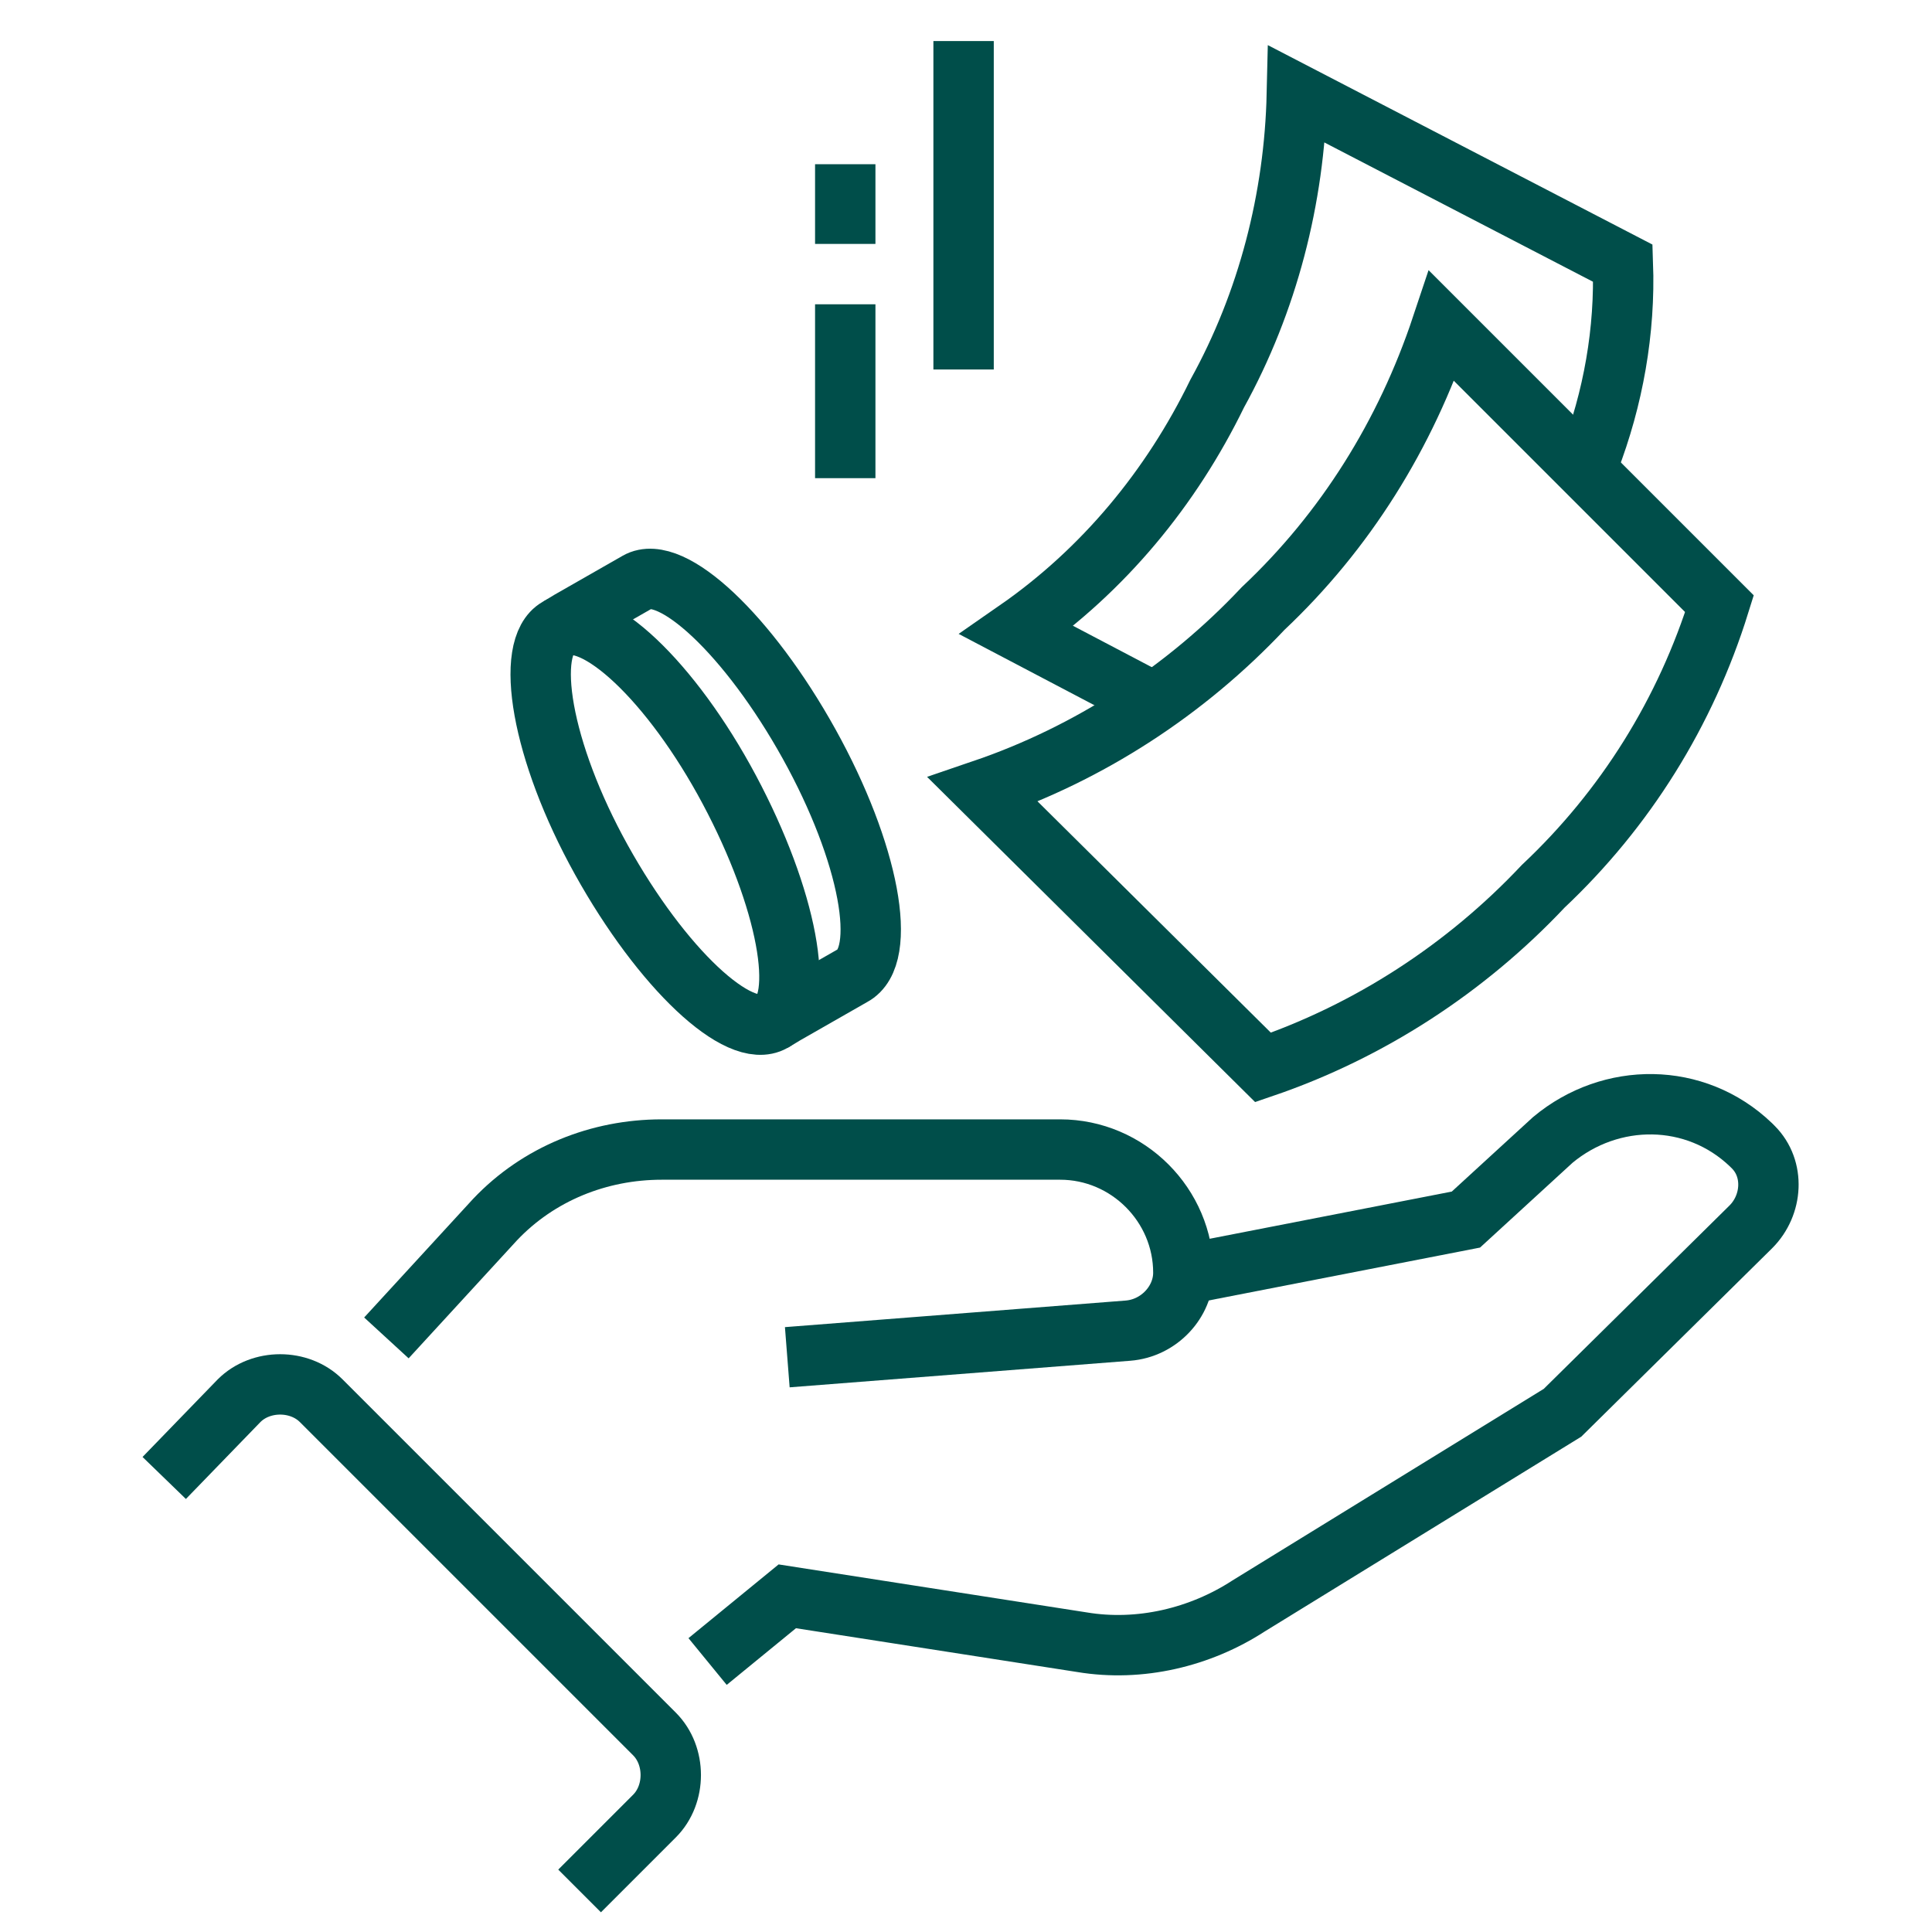 <?xml version="1.0" encoding="utf-8"?>
<!-- Generator: Adobe Illustrator 25.4.2, SVG Export Plug-In . SVG Version: 6.00 Build 0)  -->
<svg version="1.1" id="Lag_1" xmlns="http://www.w3.org/2000/svg" xmlns:xlink="http://www.w3.org/1999/xlink" x="0px" y="0px"
	 viewBox="0 0 80 80" style="enable-background:new 0 0 80 80;" xml:space="preserve">
<style type="text/css">
	.st0{fill:none;stroke:#004E4A;stroke-width:2.5;stroke-miterlimit:40;}
</style>
<g>
	<path class="st0" d="M32.6,56.2l14.1-1.1C48,55,49,53.9,49,52.7c0-2.8-2.3-5.1-5.1-5.1l0,0H27.4c-2.6,0-5.1,1-6.9,2.9L16,55.4"/>
	<path class="st0" d="M29.3,68.8l3.3-2.7L44.8,68c2.4,0.4,4.9-0.2,6.9-1.5l13-8l7.8-7.7c0.9-0.9,1-2.4,0.1-3.3l-0.1-0.1
		c-2.3-2.2-5.8-2.2-8.2-0.2l-3.6,3.3l-11.8,2.3"/>
	<path class="st0" d="M6.8,61.2L9.9,58c0.9-0.9,2.5-0.9,3.4,0l13.8,13.8c0.9,0.9,0.9,2.5,0,3.4l0,0L24,78.3"/>
	<g>
		<path class="st0" d="M24.9,35.6c2.5,4.5,5.7,7.5,7.1,6.7l0.5-0.3l1.4-0.8l1.4-0.8c1.5-0.8,0.7-5.1-1.8-9.6s-5.7-7.5-7.1-6.7
			L25,24.9l-1.4,0.8L23.1,26C21.7,26.8,22.4,31.1,24.9,35.6z"/>
		<path class="st0" d="M32,42.3c1.4-0.8,0.6-5.1-1.8-9.6s-5.6-7.5-7.1-6.7"/>
	</g>
	<line class="st0" x1="35" y1="19.8" x2="35" y2="12.6"/>
	<line class="st0" x1="35" y1="10.1" x2="35" y2="6.8"/>
	<line class="st0" x1="39.9" y1="15.3" x2="39.9" y2="1.7"/>
	<path class="st0" d="M65.8,19.1c1-2.6,1.5-5.4,1.4-8.2l-13.5-7c-0.1,4.3-1.2,8.6-3.3,12.4c-1.9,3.9-4.7,7.3-8.3,9.8l5.9,3.1"/>
	<path class="st0" d="M52.3,25.2c-3.2,3.4-7.2,6-11.6,7.5l11.6,11.5c4.4-1.5,8.4-4.1,11.6-7.5c3.4-3.2,5.9-7.2,7.3-11.7L59.7,13.5
		C58.2,18,55.7,22,52.3,25.2z"/>
</g>
</svg>
